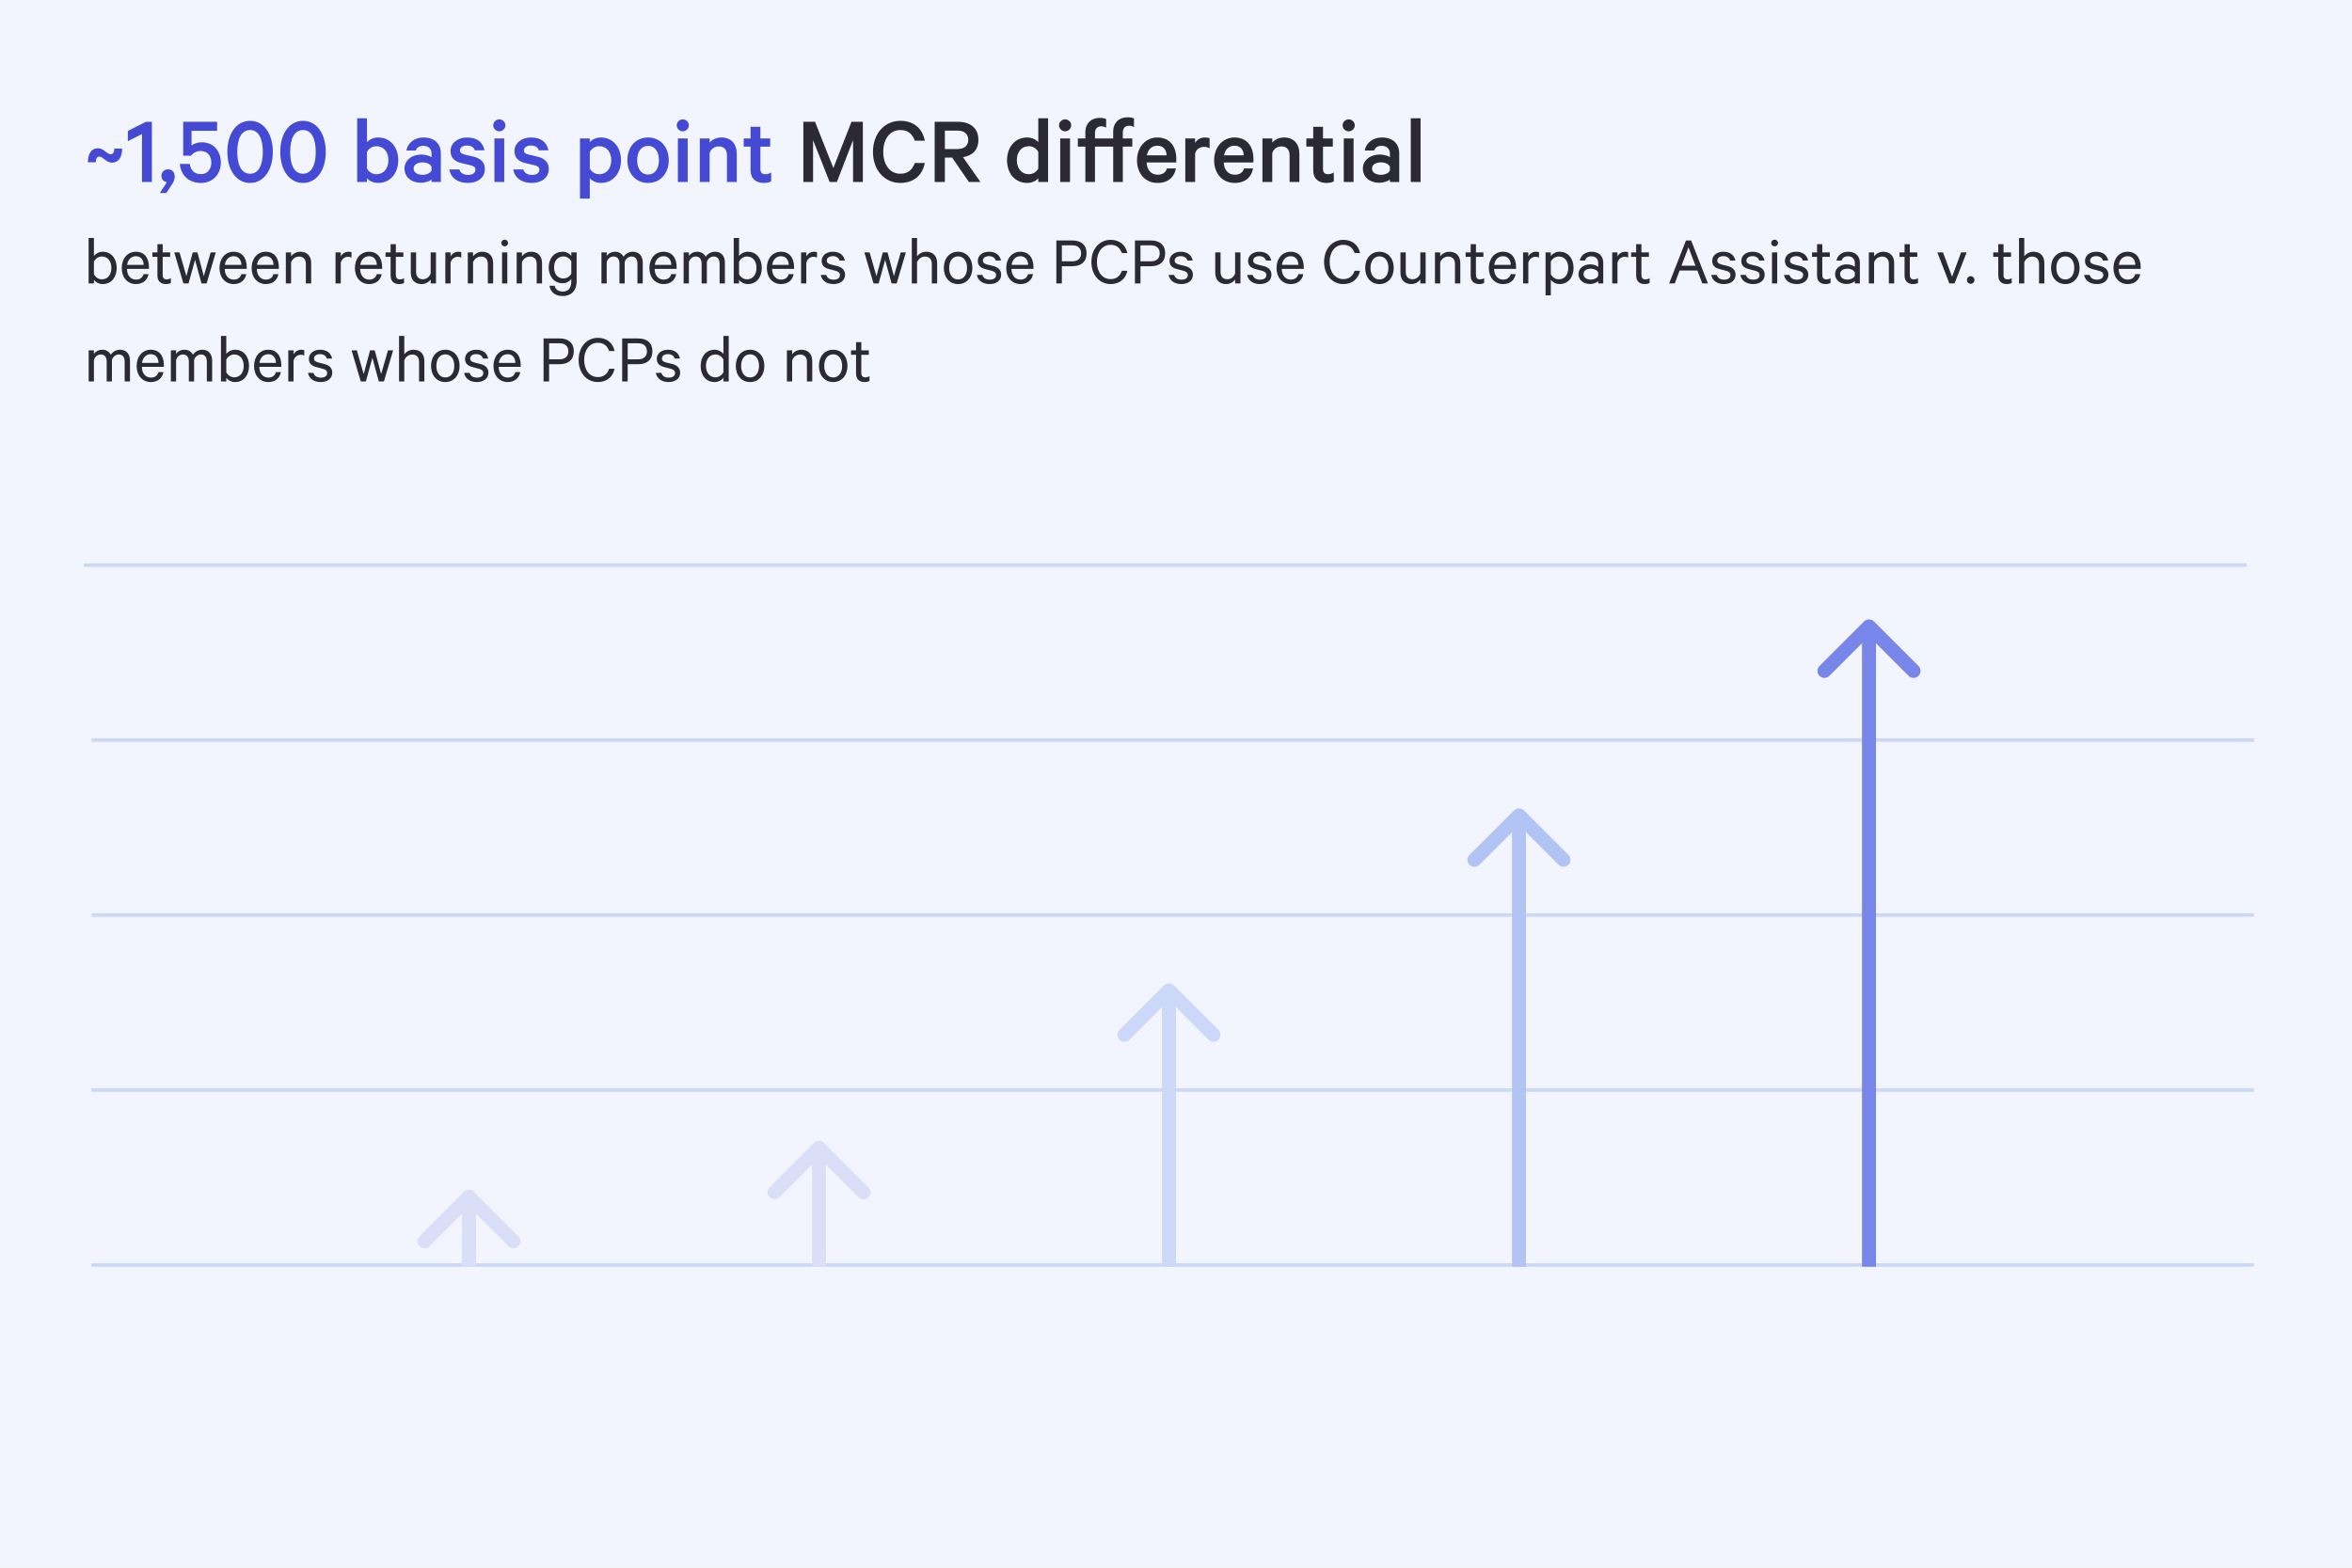<svg width="672" height="448" viewBox="0 0 672 448" fill="none" xmlns="http://www.w3.org/2000/svg">
<rect width="672" height="448" fill="#F2F5FD"/>
<path d="M32.652 42.452H34.892C34.892 45.028 33.8 46.484 32.008 46.484C30.3 46.484 29.432 44.748 28.396 44.748C27.724 44.748 27.36 45.28 27.36 46.372H25.12C25.12 43.852 26.184 42.368 28.004 42.368C29.684 42.368 30.552 44.076 31.616 44.076C32.26 44.076 32.652 43.544 32.652 42.452ZM43.396 34.808V52H40.568V38.308L36.536 40.352V37.412L41.688 34.808H43.396ZM45.667 55.164L47.683 52.056C46.787 51.916 46.115 51.272 46.115 50.264C46.115 49.172 46.955 48.388 48.019 48.388C49.083 48.388 49.923 49.116 49.923 50.488C49.923 51.216 49.559 52.056 49.111 52.728L47.487 55.164H45.667ZM57.355 43.152C56.095 43.152 55.143 43.768 54.555 44.496H52.343V34.808H62.031V37.384H54.723V41.556C55.255 41.136 56.347 40.66 57.663 40.66C60.883 40.66 63.095 43.012 63.095 46.456C63.095 49.872 60.743 52.28 57.411 52.28C53.995 52.28 51.671 50.152 51.391 46.848H54.219C54.443 48.584 55.479 49.76 57.411 49.76C59.231 49.76 60.379 48.388 60.379 46.456C60.379 44.524 59.231 43.152 57.355 43.152ZM71.454 52.28C67.562 52.28 64.959 48.64 64.959 43.404C64.959 38.168 67.562 34.528 71.454 34.528C75.347 34.528 77.951 38.168 77.951 43.404C77.951 48.64 75.347 52.28 71.454 52.28ZM71.454 37.16C68.906 37.16 67.787 39.792 67.787 43.404C67.787 47.016 68.906 49.648 71.454 49.648C73.975 49.648 75.094 47.016 75.094 43.404C75.094 39.792 73.975 37.16 71.454 37.16ZM86.576 52.28C82.684 52.28 80.08 48.64 80.08 43.404C80.08 38.168 82.684 34.528 86.576 34.528C90.468 34.528 93.072 38.168 93.072 43.404C93.072 48.64 90.468 52.28 86.576 52.28ZM86.576 37.16C84.028 37.16 82.908 39.792 82.908 43.404C82.908 47.016 84.028 49.648 86.576 49.648C89.096 49.648 90.216 47.016 90.216 43.404C90.216 39.792 89.096 37.16 86.576 37.16ZM104.852 50.936V52H102.052V33.8H104.852V40.632C105.412 39.932 106.644 39.288 108.016 39.288C111.656 39.288 113.784 42.228 113.784 45.784C113.784 49.368 111.656 52.28 108.016 52.28C106.644 52.28 105.412 51.636 104.852 50.936ZM104.852 43.432V48.136C105.328 49.116 106.392 49.788 107.54 49.788C109.696 49.788 110.984 48.08 110.984 45.784C110.984 43.488 109.696 41.78 107.54 41.78C106.392 41.78 105.328 42.452 104.852 43.432ZM125.957 52H123.297V51.3C122.877 51.72 121.617 52.224 120.217 52.224C117.669 52.224 115.569 50.712 115.569 48.164C115.569 45.812 117.669 44.16 120.413 44.16C121.533 44.16 122.793 44.552 123.297 44.916V43.908C123.297 42.648 122.513 41.668 120.917 41.668C119.797 41.668 119.097 42.144 118.789 43.012H116.101C116.465 40.884 118.425 39.288 120.973 39.288C124.109 39.288 125.957 41.024 125.957 43.852V52ZM123.297 48.696V47.66C122.989 46.876 121.869 46.4 120.749 46.4C119.489 46.4 118.173 46.932 118.173 48.164C118.173 49.424 119.489 49.956 120.749 49.956C121.869 49.956 122.989 49.48 123.297 48.696ZM128.391 48.416H131.247C131.555 49.452 132.479 49.984 133.711 49.984C134.999 49.984 135.839 49.48 135.839 48.5C135.839 47.828 135.419 47.464 134.383 47.212L131.807 46.596C130.043 46.176 128.727 45.224 128.727 43.18C128.727 40.94 130.715 39.288 133.431 39.288C136.343 39.288 137.995 40.688 138.415 42.956H135.671C135.419 42.144 134.691 41.584 133.403 41.584C132.423 41.584 131.415 42.032 131.415 43.012C131.415 43.572 131.807 43.936 132.703 44.16L135.335 44.776C137.463 45.28 138.527 46.484 138.527 48.304C138.527 50.768 136.483 52.28 133.683 52.28C130.771 52.28 128.755 50.824 128.391 48.416ZM144.063 39.568V52H141.263V39.568H144.063ZM144.399 35.816C144.399 36.768 143.587 37.524 142.663 37.524C141.739 37.524 140.927 36.768 140.927 35.816C140.927 34.864 141.739 34.108 142.663 34.108C143.587 34.108 144.399 34.864 144.399 35.816ZM146.657 48.416H149.513C149.821 49.452 150.745 49.984 151.977 49.984C153.265 49.984 154.105 49.48 154.105 48.5C154.105 47.828 153.685 47.464 152.649 47.212L150.073 46.596C148.309 46.176 146.993 45.224 146.993 43.18C146.993 40.94 148.981 39.288 151.697 39.288C154.609 39.288 156.261 40.688 156.681 42.956H153.937C153.685 42.144 152.957 41.584 151.669 41.584C150.689 41.584 149.681 42.032 149.681 43.012C149.681 43.572 150.073 43.936 150.969 44.16L153.601 44.776C155.729 45.28 156.793 46.484 156.793 48.304C156.793 50.768 154.749 52.28 151.949 52.28C149.037 52.28 147.021 50.824 146.657 48.416ZM168.509 50.936V56.76H165.709V39.568H168.509V40.632C169.069 39.932 170.301 39.288 171.673 39.288C175.313 39.288 177.441 42.312 177.441 45.784C177.441 49.256 175.313 52.28 171.673 52.28C170.301 52.28 169.069 51.636 168.509 50.936ZM168.509 43.432V48.136C168.985 49.116 170.049 49.788 171.197 49.788C173.353 49.788 174.641 48.08 174.641 45.784C174.641 43.488 173.353 41.78 171.197 41.78C170.049 41.78 168.985 42.452 168.509 43.432ZM191.067 45.784C191.067 49.592 188.659 52.28 185.159 52.28C181.659 52.28 179.251 49.592 179.251 45.784C179.251 41.976 181.659 39.288 185.159 39.288C188.659 39.288 191.067 41.976 191.067 45.784ZM188.267 45.784C188.267 43.432 187.175 41.696 185.159 41.696C183.143 41.696 182.051 43.432 182.051 45.784C182.051 48.136 183.143 49.872 185.159 49.872C187.175 49.872 188.267 48.136 188.267 45.784ZM196.481 39.568V52H193.681V39.568H196.481ZM196.817 35.816C196.817 36.768 196.005 37.524 195.081 37.524C194.157 37.524 193.345 36.768 193.345 35.816C193.345 34.864 194.157 34.108 195.081 34.108C196.005 34.108 196.817 34.864 196.817 35.816ZM199.943 52V39.568H202.743V40.744C203.415 39.96 204.647 39.288 206.103 39.288C208.931 39.288 210.499 41.164 210.499 43.908V52H207.699V44.384C207.699 42.844 206.943 41.836 205.347 41.836C204.143 41.836 203.051 42.592 202.743 43.824V52H199.943ZM214.45 48.64V41.892H212.49V39.568H214.45V36.236H217.25V39.568H220.05V41.892H217.25V48.332C217.25 49.34 217.81 49.788 218.734 49.788C219.294 49.788 219.938 49.564 220.33 49.284V51.832C219.854 52.112 219.098 52.28 218.23 52.28C216.018 52.28 214.45 51.104 214.45 48.64Z" fill="#444AD3"/>
<path d="M239.109 52H237.037L232.305 40.044V52H229.533V34.808H232.865L238.101 48.024L243.281 34.808H246.529V52H243.729V40.044L239.109 52ZM249.418 43.404C249.418 38.112 252.806 34.528 257.23 34.528C261.122 34.528 263.586 36.768 264.23 40.212H261.374C260.702 38.392 259.526 37.16 257.23 37.16C254.206 37.16 252.358 39.792 252.358 43.404C252.358 46.988 254.178 49.648 257.23 49.648C259.526 49.648 260.702 48.416 261.374 46.568H264.23C263.586 50.04 261.094 52.28 257.23 52.28C252.806 52.28 249.418 48.696 249.418 43.404ZM272.033 45.028H269.961V52H267.049V34.808H273.685C277.241 34.808 279.537 36.6 279.537 39.96C279.537 42.844 277.857 44.496 275.141 44.916L280.125 52H276.821L272.033 45.028ZM269.961 37.328V42.592H273.629C275.561 42.592 276.653 41.556 276.653 39.96C276.653 38.364 275.561 37.328 273.629 37.328H269.961ZM296.655 52V50.936C296.095 51.636 294.863 52.28 293.491 52.28C289.851 52.28 287.723 49.368 287.723 45.784C287.723 42.228 289.851 39.288 293.491 39.288C294.863 39.288 296.095 39.932 296.655 40.632V33.8H299.455V52H296.655ZM296.655 48.136V43.432C296.179 42.452 295.115 41.78 293.967 41.78C291.811 41.78 290.523 43.488 290.523 45.784C290.523 48.08 291.811 49.788 293.967 49.788C295.115 49.788 296.179 49.116 296.655 48.136ZM305.72 39.568V52H302.92V39.568H305.72ZM306.056 35.816C306.056 36.768 305.244 37.524 304.32 37.524C303.396 37.524 302.584 36.768 302.584 35.816C302.584 34.864 303.396 34.108 304.32 34.108C305.244 34.108 306.056 34.864 306.056 35.816ZM323.993 33.856V36.32C323.573 36.04 323.069 35.928 322.621 35.928C321.501 35.928 320.801 36.6 320.801 37.832V39.568H323.517V41.892H320.801V52H318.057V41.892H312.849V52H310.105V41.892H307.949V39.568H310.105V37.804C310.105 35.144 311.869 33.688 314.193 33.688C315.005 33.688 315.537 33.8 316.041 34.024V36.488C315.621 36.208 315.117 36.096 314.669 36.096C313.549 36.096 312.849 36.768 312.849 38V39.568H318.057V37.636C318.057 34.976 319.821 33.52 322.145 33.52C322.957 33.52 323.489 33.632 323.993 33.856ZM333.396 48.136H335.972C335.552 50.6 333.732 52.28 330.736 52.28C327.264 52.28 324.856 49.648 324.856 45.812C324.856 42.088 327.292 39.288 330.68 39.288C334.18 39.288 336.084 41.78 336.084 45.42V46.428H327.6C327.684 48.612 328.944 49.928 330.736 49.928C332.08 49.928 333.088 49.34 333.396 48.136ZM330.708 41.64C329.168 41.64 328.02 42.592 327.684 44.384H333.312C333.284 42.872 332.416 41.64 330.708 41.64ZM345.602 39.512V42.396C345.21 42.116 344.538 41.976 343.95 41.976C342.802 41.976 341.738 42.62 341.458 43.964V52H338.658V39.568H341.458V40.856C341.934 39.932 343.026 39.288 344.23 39.288C344.846 39.288 345.406 39.4 345.602 39.512ZM355.435 48.136H358.011C357.591 50.6 355.771 52.28 352.775 52.28C349.303 52.28 346.895 49.648 346.895 45.812C346.895 42.088 349.331 39.288 352.719 39.288C356.219 39.288 358.123 41.78 358.123 45.42V46.428H349.639C349.723 48.612 350.983 49.928 352.775 49.928C354.119 49.928 355.127 49.34 355.435 48.136ZM352.747 41.64C351.207 41.64 350.059 42.592 349.723 44.384H355.351C355.323 42.872 354.455 41.64 352.747 41.64ZM360.697 52V39.568H363.497V40.744C364.169 39.96 365.401 39.288 366.857 39.288C369.685 39.288 371.253 41.164 371.253 43.908V52H368.453V44.384C368.453 42.844 367.697 41.836 366.101 41.836C364.897 41.836 363.805 42.592 363.497 43.824V52H360.697ZM375.204 48.64V41.892H373.244V39.568H375.204V36.236H378.004V39.568H380.804V41.892H378.004V48.332C378.004 49.34 378.564 49.788 379.488 49.788C380.048 49.788 380.692 49.564 381.084 49.284V51.832C380.608 52.112 379.852 52.28 378.984 52.28C376.772 52.28 375.204 51.104 375.204 48.64ZM386.739 39.568V52H383.939V39.568H386.739ZM387.075 35.816C387.075 36.768 386.263 37.524 385.339 37.524C384.415 37.524 383.603 36.768 383.603 35.816C383.603 34.864 384.415 34.108 385.339 34.108C386.263 34.108 387.075 34.864 387.075 35.816ZM399.777 52H397.117V51.3C396.697 51.72 395.437 52.224 394.037 52.224C391.489 52.224 389.389 50.712 389.389 48.164C389.389 45.812 391.489 44.16 394.233 44.16C395.353 44.16 396.613 44.552 397.117 44.916V43.908C397.117 42.648 396.333 41.668 394.737 41.668C393.617 41.668 392.917 42.144 392.609 43.012H389.921C390.285 40.884 392.245 39.288 394.793 39.288C397.929 39.288 399.777 41.024 399.777 43.852V52ZM397.117 48.696V47.66C396.809 46.876 395.689 46.4 394.569 46.4C393.309 46.4 391.993 46.932 391.993 48.164C391.993 49.424 393.309 49.956 394.569 49.956C395.689 49.956 396.809 49.48 397.117 48.696ZM405.88 33.8V52H403.08V33.8H405.88Z" fill="#2B2933"/>
<path d="M26.84 79.96V81H25.32V68H26.84V73.16C27.28 72.52 28.24 71.94 29.34 71.94C31.94 71.94 33.34 74.06 33.34 76.56C33.34 79.08 31.94 81.18 29.34 81.18C28.24 81.18 27.28 80.6 26.84 79.96ZM26.84 74.76V78.36C27.3 79.28 28.18 79.82 29.12 79.82C30.82 79.82 31.82 78.44 31.82 76.56C31.82 74.68 30.82 73.3 29.12 73.3C28.18 73.3 27.3 73.84 26.84 74.76ZM41.018 78.34H42.438C42.118 80.02 40.858 81.18 38.858 81.18C36.438 81.18 34.778 79.32 34.778 76.58C34.778 73.92 36.398 71.94 38.818 71.94C41.258 71.94 42.558 73.72 42.558 76.3V76.84H36.278C36.298 78.74 37.358 79.9 38.858 79.9C39.958 79.9 40.778 79.34 41.018 78.34ZM38.838 73.22C37.498 73.22 36.538 74.14 36.318 75.7H41.038C41.018 74.38 40.318 73.22 38.838 73.22ZM44.979 78.76V73.4H43.539V72.12H44.979V69.78H46.479V72.12H48.619V73.4H46.479V78.6C46.479 79.46 46.899 79.84 47.659 79.84C48.079 79.84 48.519 79.68 48.819 79.48V80.88C48.479 81.06 47.959 81.18 47.419 81.18C45.979 81.18 44.979 80.4 44.979 78.76ZM56.41 72.12L58.23 78.9L60.19 72.12H61.65L59.03 81H57.57L55.73 74.26L53.87 81H52.41L49.79 72.12H51.29L53.25 78.9L55.07 72.12H56.41ZM68.948 78.34H70.368C70.048 80.02 68.788 81.18 66.788 81.18C64.368 81.18 62.708 79.32 62.708 76.58C62.708 73.92 64.328 71.94 66.748 71.94C69.188 71.94 70.488 73.72 70.488 76.3V76.84H64.208C64.228 78.74 65.288 79.9 66.788 79.9C67.888 79.9 68.708 79.34 68.948 78.34ZM66.768 73.22C65.428 73.22 64.468 74.14 64.248 75.7H68.968C68.948 74.38 68.248 73.22 66.768 73.22ZM78.127 78.34H79.547C79.228 80.02 77.968 81.18 75.968 81.18C73.547 81.18 71.888 79.32 71.888 76.58C71.888 73.92 73.507 71.94 75.927 71.94C78.368 71.94 79.668 73.72 79.668 76.3V76.84H73.388C73.407 78.74 74.468 79.9 75.968 79.9C77.067 79.9 77.888 79.34 78.127 78.34ZM75.948 73.22C74.608 73.22 73.647 74.14 73.427 75.7H78.147C78.127 74.38 77.427 73.22 75.948 73.22ZM81.668 81V72.12H83.168V73.24C83.688 72.54 84.648 71.94 85.788 71.94C87.808 71.94 88.908 73.24 88.908 75.18V81H87.388V75.42C87.388 74.18 86.768 73.32 85.428 73.32C84.388 73.32 83.488 74.02 83.168 74.98V81H81.668ZM100.427 72.08V73.62C100.187 73.46 99.807 73.38 99.427 73.38C98.487 73.38 97.667 74 97.367 75.04V81H95.867V72.12H97.367V73.28C97.747 72.52 98.587 71.94 99.567 71.94C99.947 71.94 100.267 72 100.427 72.08ZM107.639 78.34H109.059C108.739 80.02 107.479 81.18 105.479 81.18C103.059 81.18 101.399 79.32 101.399 76.58C101.399 73.92 103.019 71.94 105.439 71.94C107.879 71.94 109.179 73.72 109.179 76.3V76.84H102.899C102.919 78.74 103.979 79.9 105.479 79.9C106.579 79.9 107.399 79.34 107.639 78.34ZM105.459 73.22C104.119 73.22 103.159 74.14 102.939 75.7H107.659C107.639 74.38 106.939 73.22 105.459 73.22ZM111.6 78.76V73.4H110.16V72.12H111.6V69.78H113.1V72.12H115.24V73.4H113.1V78.6C113.1 79.46 113.52 79.84 114.28 79.84C114.7 79.84 115.14 79.68 115.44 79.48V80.88C115.1 81.06 114.58 81.18 114.04 81.18C112.6 81.18 111.6 80.4 111.6 78.76ZM124.568 72.12V81H123.048V79.88C122.548 80.58 121.608 81.18 120.468 81.18C118.448 81.18 117.368 79.88 117.368 77.94V72.12H118.888V77.7C118.888 78.94 119.488 79.8 120.828 79.8C121.868 79.8 122.728 79.1 123.048 78.14V72.12H124.568ZM131.795 72.08V73.62C131.555 73.46 131.175 73.38 130.795 73.38C129.855 73.38 129.035 74 128.735 75.04V81H127.235V72.12H128.735V73.28C129.115 72.52 129.955 71.94 130.935 71.94C131.315 71.94 131.635 72 131.795 72.08ZM133.66 81V72.12H135.16V73.24C135.68 72.54 136.64 71.94 137.78 71.94C139.8 71.94 140.9 73.24 140.9 75.18V81H139.38V75.42C139.38 74.18 138.76 73.32 137.42 73.32C136.38 73.32 135.48 74.02 135.16 74.98V81H133.66ZM144.945 72.12V81H143.445V72.12H144.945ZM145.165 69.44C145.165 69.96 144.725 70.4 144.185 70.4C143.665 70.4 143.225 69.96 143.225 69.44C143.225 68.9 143.665 68.48 144.185 68.48C144.725 68.48 145.165 68.9 145.165 69.44ZM147.625 81V72.12H149.125V73.24C149.645 72.54 150.605 71.94 151.745 71.94C153.765 71.94 154.865 73.24 154.865 75.18V81H153.345V75.42C153.345 74.18 152.725 73.32 151.385 73.32C150.345 73.32 149.445 74.02 149.125 74.98V81H147.625ZM163.23 80.4V79.74C162.79 80.36 161.85 80.94 160.75 80.94C158.15 80.94 156.77 78.78 156.77 76.44C156.77 74.08 158.15 71.94 160.75 71.94C161.85 71.94 162.79 72.5 163.23 73.12V72.12H164.75V80.3C164.75 83.22 163.07 84.6 160.79 84.6C158.63 84.6 157.27 83.48 156.99 81.66H158.47C158.73 82.78 159.57 83.32 160.79 83.32C162.39 83.32 163.23 82.32 163.23 80.4ZM163.23 78.2V74.66C162.77 73.82 161.93 73.28 160.97 73.28C159.29 73.28 158.31 74.6 158.31 76.44C158.31 78.26 159.29 79.58 160.97 79.58C161.93 79.58 162.77 79.04 163.23 78.2ZM178.144 73.36C178.704 72.56 179.604 71.94 180.844 71.94C182.644 71.94 183.644 73.2 183.644 75.12V81H182.124V75.36C182.124 74.12 181.584 73.3 180.444 73.3C179.544 73.3 178.764 73.92 178.484 74.88V81H176.984V75.36C176.984 74.12 176.444 73.3 175.304 73.3C174.404 73.3 173.624 73.92 173.344 74.88V81H171.844V72.12H173.344V73.16C173.784 72.46 174.644 71.94 175.744 71.94C176.864 71.94 177.724 72.52 178.144 73.36ZM191.78 78.34H193.2C192.88 80.02 191.62 81.18 189.62 81.18C187.2 81.18 185.54 79.32 185.54 76.58C185.54 73.92 187.16 71.94 189.58 71.94C192.02 71.94 193.32 73.72 193.32 76.3V76.84H187.04C187.06 78.74 188.12 79.9 189.62 79.9C190.72 79.9 191.54 79.34 191.78 78.34ZM189.6 73.22C188.26 73.22 187.3 74.14 187.08 75.7H191.8C191.78 74.38 191.08 73.22 189.6 73.22ZM201.62 73.36C202.18 72.56 203.08 71.94 204.32 71.94C206.12 71.94 207.12 73.2 207.12 75.12V81H205.6V75.36C205.6 74.12 205.06 73.3 203.92 73.3C203.02 73.3 202.24 73.92 201.96 74.88V81H200.46V75.36C200.46 74.12 199.92 73.3 198.78 73.3C197.88 73.3 197.1 73.92 196.82 74.88V81H195.32V72.12H196.82V73.16C197.26 72.46 198.12 71.94 199.22 71.94C200.34 71.94 201.2 72.52 201.62 73.36ZM211.156 79.96V81H209.636V68H211.156V73.16C211.596 72.52 212.556 71.94 213.656 71.94C216.256 71.94 217.656 74.06 217.656 76.56C217.656 79.08 216.256 81.18 213.656 81.18C212.556 81.18 211.596 80.6 211.156 79.96ZM211.156 74.76V78.36C211.616 79.28 212.496 79.82 213.436 79.82C215.136 79.82 216.136 78.44 216.136 76.56C216.136 74.68 215.136 73.3 213.436 73.3C212.496 73.3 211.616 73.84 211.156 74.76ZM225.335 78.34H226.755C226.435 80.02 225.175 81.18 223.175 81.18C220.755 81.18 219.095 79.32 219.095 76.58C219.095 73.92 220.715 71.94 223.135 71.94C225.575 71.94 226.875 73.72 226.875 76.3V76.84H220.595C220.615 78.74 221.675 79.9 223.175 79.9C224.275 79.9 225.095 79.34 225.335 78.34ZM223.155 73.22C221.815 73.22 220.855 74.14 220.635 75.7H225.355C225.335 74.38 224.635 73.22 223.155 73.22ZM233.435 72.08V73.62C233.195 73.46 232.815 73.38 232.435 73.38C231.495 73.38 230.675 74 230.375 75.04V81H228.875V72.12H230.375V73.28C230.755 72.52 231.595 71.94 232.575 71.94C232.955 71.94 233.275 72 233.435 72.08ZM234.502 78.56H236.062C236.342 79.48 237.122 79.92 238.162 79.92C239.222 79.92 239.982 79.5 239.982 78.6C239.982 77.98 239.582 77.6 238.662 77.36L236.902 76.9C235.642 76.58 234.762 75.94 234.762 74.56C234.762 72.98 236.142 71.94 237.942 71.94C239.902 71.94 241.062 72.9 241.382 74.46H239.882C239.622 73.66 239.002 73.2 237.922 73.2C237.042 73.2 236.222 73.62 236.222 74.48C236.222 75.08 236.622 75.36 237.462 75.6L239.182 76.02C240.702 76.42 241.442 77.26 241.442 78.5C241.442 80.18 240.042 81.18 238.142 81.18C236.202 81.18 234.782 80.2 234.502 78.56ZM253.578 72.12L255.398 78.9L257.358 72.12H258.818L256.198 81H254.738L252.898 74.26L251.038 81H249.578L246.958 72.12H248.458L250.418 78.9L252.238 72.12H253.578ZM260.516 81V68H262.016V73.24C262.536 72.54 263.496 71.94 264.636 71.94C266.656 71.94 267.756 73.24 267.756 75.18V81H266.236V75.42C266.236 74.18 265.616 73.32 264.276 73.32C263.236 73.32 262.336 74.02 262.016 74.98V81H260.516ZM277.821 76.56C277.821 79.28 276.161 81.18 273.741 81.18C271.301 81.18 269.661 79.28 269.661 76.56C269.661 73.84 271.301 71.94 273.741 71.94C276.161 71.94 277.821 73.84 277.821 76.56ZM276.301 76.56C276.301 74.62 275.341 73.26 273.741 73.26C272.141 73.26 271.181 74.62 271.181 76.56C271.181 78.5 272.141 79.86 273.741 79.86C275.341 79.86 276.301 78.5 276.301 76.56ZM279.112 78.56H280.672C280.952 79.48 281.732 79.92 282.772 79.92C283.832 79.92 284.592 79.5 284.592 78.6C284.592 77.98 284.192 77.6 283.272 77.36L281.512 76.9C280.252 76.58 279.372 75.94 279.372 74.56C279.372 72.98 280.752 71.94 282.552 71.94C284.512 71.94 285.672 72.9 285.992 74.46H284.492C284.232 73.66 283.612 73.2 282.532 73.2C281.652 73.2 280.832 73.62 280.832 74.48C280.832 75.08 281.232 75.36 282.072 75.6L283.792 76.02C285.312 76.42 286.052 77.26 286.052 78.5C286.052 80.18 284.652 81.18 282.752 81.18C280.812 81.18 279.392 80.2 279.112 78.56ZM293.733 78.34H295.153C294.833 80.02 293.573 81.18 291.573 81.18C289.153 81.18 287.493 79.32 287.493 76.58C287.493 73.92 289.113 71.94 291.533 71.94C293.973 71.94 295.273 73.72 295.273 76.3V76.84H288.993C289.013 78.74 290.073 79.9 291.573 79.9C292.673 79.9 293.493 79.34 293.733 78.34ZM291.553 73.22C290.213 73.22 289.253 74.14 289.033 75.7H293.753C293.733 74.38 293.033 73.22 291.553 73.22ZM306.408 76.08H303.388V81H301.808V68.72H306.408C308.888 68.72 310.448 69.98 310.448 72.4C310.448 74.8 308.888 76.08 306.408 76.08ZM308.888 72.4C308.888 71 308.028 70.1 306.368 70.1H303.388V74.68H306.368C308.028 74.68 308.888 73.78 308.888 72.4ZM311.83 74.86C311.83 71.04 314.23 68.54 317.33 68.54C319.91 68.54 321.61 70.04 322.11 72.32H320.55C320.05 70.9 319.03 69.96 317.33 69.96C314.99 69.96 313.41 71.94 313.41 74.86C313.41 77.76 314.97 79.76 317.33 79.76C319.03 79.76 320.05 78.82 320.55 77.38H322.11C321.61 79.68 319.89 81.18 317.33 81.18C314.23 81.18 311.83 78.68 311.83 74.86ZM328.869 76.08H325.849V81H324.269V68.72H328.869C331.349 68.72 332.909 69.98 332.909 72.4C332.909 74.8 331.349 76.08 328.869 76.08ZM331.349 72.4C331.349 71 330.489 70.1 328.829 70.1H325.849V74.68H328.829C330.489 74.68 331.349 73.78 331.349 72.4ZM333.897 78.56H335.457C335.737 79.48 336.517 79.92 337.557 79.92C338.617 79.92 339.377 79.5 339.377 78.6C339.377 77.98 338.977 77.6 338.057 77.36L336.297 76.9C335.037 76.58 334.157 75.94 334.157 74.56C334.157 72.98 335.537 71.94 337.337 71.94C339.297 71.94 340.457 72.9 340.777 74.46H339.277C339.017 73.66 338.397 73.2 337.317 73.2C336.437 73.2 335.617 73.62 335.617 74.48C335.617 75.08 336.017 75.36 336.857 75.6L338.577 76.02C340.097 76.42 340.837 77.26 340.837 78.5C340.837 80.18 339.437 81.18 337.537 81.18C335.597 81.18 334.177 80.2 333.897 78.56ZM354.412 72.12V81H352.892V79.88C352.392 80.58 351.452 81.18 350.312 81.18C348.292 81.18 347.212 79.88 347.212 77.94V72.12H348.732V77.7C348.732 78.94 349.332 79.8 350.672 79.8C351.712 79.8 352.572 79.1 352.892 78.14V72.12H354.412ZM356.338 78.56H357.898C358.178 79.48 358.958 79.92 359.998 79.92C361.058 79.92 361.818 79.5 361.818 78.6C361.818 77.98 361.418 77.6 360.498 77.36L358.738 76.9C357.478 76.58 356.598 75.94 356.598 74.56C356.598 72.98 357.978 71.94 359.778 71.94C361.738 71.94 362.898 72.9 363.218 74.46H361.718C361.458 73.66 360.838 73.2 359.758 73.2C358.878 73.2 358.058 73.62 358.058 74.48C358.058 75.08 358.458 75.36 359.298 75.6L361.018 76.02C362.538 76.42 363.278 77.26 363.278 78.5C363.278 80.18 361.878 81.18 359.978 81.18C358.038 81.18 356.618 80.2 356.338 78.56ZM370.96 78.34H372.38C372.06 80.02 370.8 81.18 368.8 81.18C366.38 81.18 364.72 79.32 364.72 76.58C364.72 73.92 366.34 71.94 368.76 71.94C371.2 71.94 372.5 73.72 372.5 76.3V76.84H366.22C366.24 78.74 367.3 79.9 368.8 79.9C369.9 79.9 370.72 79.34 370.96 78.34ZM368.78 73.22C367.44 73.22 366.48 74.14 366.26 75.7H370.98C370.96 74.38 370.26 73.22 368.78 73.22ZM378.314 74.86C378.314 71.04 380.714 68.54 383.814 68.54C386.394 68.54 388.094 70.04 388.594 72.32H387.034C386.534 70.9 385.514 69.96 383.814 69.96C381.474 69.96 379.894 71.94 379.894 74.86C379.894 77.76 381.454 79.76 383.814 79.76C385.514 79.76 386.534 78.82 387.034 77.38H388.594C388.094 79.68 386.374 81.18 383.814 81.18C380.714 81.18 378.314 78.68 378.314 74.86ZM398.212 76.56C398.212 79.28 396.552 81.18 394.132 81.18C391.692 81.18 390.052 79.28 390.052 76.56C390.052 73.84 391.692 71.94 394.132 71.94C396.552 71.94 398.212 73.84 398.212 76.56ZM396.692 76.56C396.692 74.62 395.732 73.26 394.132 73.26C392.532 73.26 391.572 74.62 391.572 76.56C391.572 78.5 392.532 79.86 394.132 79.86C395.732 79.86 396.692 78.5 396.692 76.56ZM407.322 72.12V81H405.802V79.88C405.302 80.58 404.362 81.18 403.222 81.18C401.202 81.18 400.122 79.88 400.122 77.94V72.12H401.642V77.7C401.642 78.94 402.242 79.8 403.582 79.8C404.622 79.8 405.482 79.1 405.802 78.14V72.12H407.322ZM409.988 81V72.12H411.488V73.24C412.008 72.54 412.968 71.94 414.108 71.94C416.128 71.94 417.228 73.24 417.228 75.18V81H415.708V75.42C415.708 74.18 415.088 73.32 413.748 73.32C412.708 73.32 411.808 74.02 411.488 74.98V81H409.988ZM420.194 78.76V73.4H418.754V72.12H420.194V69.78H421.694V72.12H423.834V73.4H421.694V78.6C421.694 79.46 422.114 79.84 422.874 79.84C423.294 79.84 423.734 79.68 424.034 79.48V80.88C423.694 81.06 423.174 81.18 422.634 81.18C421.194 81.18 420.194 80.4 420.194 78.76ZM431.624 78.34H433.044C432.724 80.02 431.464 81.18 429.464 81.18C427.044 81.18 425.384 79.32 425.384 76.58C425.384 73.92 427.004 71.94 429.424 71.94C431.864 71.94 433.164 73.72 433.164 76.3V76.84H426.884C426.904 78.74 427.964 79.9 429.464 79.9C430.564 79.9 431.384 79.34 431.624 78.34ZM429.444 73.22C428.104 73.22 427.144 74.14 426.924 75.7H431.644C431.624 74.38 430.924 73.22 429.444 73.22ZM439.724 72.08V73.62C439.484 73.46 439.104 73.38 438.724 73.38C437.784 73.38 436.964 74 436.664 75.04V81H435.164V72.12H436.664V73.28C437.044 72.52 437.884 71.94 438.864 71.94C439.244 71.94 439.564 72 439.724 72.08ZM443.09 79.96V84.4H441.59V72.12H443.09V73.16C443.55 72.52 444.49 71.94 445.59 71.94C448.21 71.94 449.59 74.1 449.59 76.56C449.59 79.02 448.21 81.18 445.59 81.18C444.49 81.18 443.55 80.6 443.09 79.96ZM443.09 74.76V78.36C443.55 79.28 444.43 79.82 445.37 79.82C447.07 79.82 448.07 78.44 448.07 76.56C448.07 74.68 447.07 73.3 445.37 73.3C444.43 73.3 443.55 73.84 443.09 74.76ZM458.069 81H456.629V80.34C456.289 80.7 455.349 81.16 454.289 81.16C452.489 81.16 450.989 80.08 450.989 78.32C450.989 76.66 452.489 75.54 454.389 75.54C455.309 75.54 456.249 75.92 456.629 76.26V75.14C456.629 74.04 455.949 73.24 454.669 73.24C453.729 73.24 453.129 73.64 452.849 74.46H451.369C451.669 72.96 452.989 71.94 454.689 71.94C456.809 71.94 458.069 73.14 458.069 75.08V81ZM456.629 78.8V77.88C456.369 77.22 455.469 76.78 454.549 76.78C453.469 76.78 452.429 77.26 452.429 78.32C452.429 79.4 453.469 79.9 454.549 79.9C455.469 79.9 456.369 79.46 456.629 78.8ZM465.193 72.08V73.62C464.953 73.46 464.573 73.38 464.193 73.38C463.253 73.38 462.433 74 462.133 75.04V81H460.633V72.12H462.133V73.28C462.513 72.52 463.353 71.94 464.333 71.94C464.713 71.94 465.033 72 465.193 72.08ZM467.479 78.76V73.4H466.039V72.12H467.479V69.78H468.979V72.12H471.119V73.4H468.979V78.6C468.979 79.46 469.399 79.84 470.159 79.84C470.579 79.84 471.019 79.68 471.319 79.48V80.88C470.979 81.06 470.459 81.18 469.919 81.18C468.479 81.18 467.479 80.4 467.479 78.76ZM481.7 68.72H483.18L487.98 81H486.38L484.96 77.3H479.9L478.5 81H476.9L481.7 68.72ZM482.42 70.68L480.42 75.92H484.42L482.42 70.68ZM488.936 78.56H490.496C490.776 79.48 491.556 79.92 492.596 79.92C493.656 79.92 494.416 79.5 494.416 78.6C494.416 77.98 494.016 77.6 493.096 77.36L491.336 76.9C490.076 76.58 489.196 75.94 489.196 74.56C489.196 72.98 490.576 71.94 492.376 71.94C494.336 71.94 495.496 72.9 495.816 74.46H494.316C494.056 73.66 493.436 73.2 492.356 73.2C491.476 73.2 490.656 73.62 490.656 74.48C490.656 75.08 491.056 75.36 491.896 75.6L493.616 76.02C495.136 76.42 495.876 77.26 495.876 78.5C495.876 80.18 494.476 81.18 492.576 81.18C490.636 81.18 489.216 80.2 488.936 78.56ZM497.256 78.56H498.816C499.096 79.48 499.876 79.92 500.916 79.92C501.976 79.92 502.736 79.5 502.736 78.6C502.736 77.98 502.336 77.6 501.416 77.36L499.656 76.9C498.396 76.58 497.516 75.94 497.516 74.56C497.516 72.98 498.896 71.94 500.696 71.94C502.656 71.94 503.816 72.9 504.136 74.46H502.636C502.376 73.66 501.756 73.2 500.676 73.2C499.796 73.2 498.976 73.62 498.976 74.48C498.976 75.08 499.376 75.36 500.216 75.6L501.936 76.02C503.456 76.42 504.196 77.26 504.196 78.5C504.196 80.18 502.796 81.18 500.896 81.18C498.956 81.18 497.536 80.2 497.256 78.56ZM507.778 72.12V81H506.278V72.12H507.778ZM507.998 69.44C507.998 69.96 507.558 70.4 507.018 70.4C506.498 70.4 506.058 69.96 506.058 69.44C506.058 68.9 506.498 68.48 507.018 68.48C507.558 68.48 507.998 68.9 507.998 69.44ZM509.717 78.56H511.277C511.557 79.48 512.337 79.92 513.377 79.92C514.437 79.92 515.197 79.5 515.197 78.6C515.197 77.98 514.797 77.6 513.877 77.36L512.117 76.9C510.857 76.58 509.977 75.94 509.977 74.56C509.977 72.98 511.357 71.94 513.157 71.94C515.117 71.94 516.277 72.9 516.597 74.46H515.097C514.837 73.66 514.217 73.2 513.137 73.2C512.257 73.2 511.437 73.62 511.437 74.48C511.437 75.08 511.837 75.36 512.677 75.6L514.397 76.02C515.917 76.42 516.657 77.26 516.657 78.5C516.657 80.18 515.257 81.18 513.357 81.18C511.417 81.18 509.997 80.2 509.717 78.56ZM519.158 78.76V73.4H517.718V72.12H519.158V69.78H520.658V72.12H522.798V73.4H520.658V78.6C520.658 79.46 521.078 79.84 521.838 79.84C522.258 79.84 522.698 79.68 522.998 79.48V80.88C522.658 81.06 522.138 81.18 521.598 81.18C520.158 81.18 519.158 80.4 519.158 78.76ZM531.389 81H529.949V80.34C529.609 80.7 528.669 81.16 527.609 81.16C525.809 81.16 524.309 80.08 524.309 78.32C524.309 76.66 525.809 75.54 527.709 75.54C528.629 75.54 529.569 75.92 529.949 76.26V75.14C529.949 74.04 529.269 73.24 527.989 73.24C527.049 73.24 526.449 73.64 526.169 74.46H524.689C524.989 72.96 526.309 71.94 528.009 71.94C530.129 71.94 531.389 73.14 531.389 75.08V81ZM529.949 78.8V77.88C529.689 77.22 528.789 76.78 527.869 76.78C526.789 76.78 525.749 77.26 525.749 78.32C525.749 79.4 526.789 79.9 527.869 79.9C528.789 79.9 529.689 79.46 529.949 78.8ZM533.953 81V72.12H535.453V73.24C535.973 72.54 536.933 71.94 538.073 71.94C540.093 71.94 541.193 73.24 541.193 75.18V81H539.673V75.42C539.673 74.18 539.053 73.32 537.713 73.32C536.673 73.32 535.773 74.02 535.453 74.98V81H533.953ZM544.158 78.76V73.4H542.718V72.12H544.158V69.78H545.658V72.12H547.798V73.4H545.658V78.6C545.658 79.46 546.078 79.84 546.838 79.84C547.258 79.84 547.698 79.68 547.998 79.48V80.88C547.658 81.06 547.138 81.18 546.598 81.18C545.158 81.18 544.158 80.4 544.158 78.76ZM558.44 81H556.96L553.52 72.12H555.14L557.74 79.1L560.32 72.12H561.9L558.44 81ZM561.984 80.02C561.984 79.4 562.464 78.92 563.064 78.92C563.644 78.92 564.124 79.4 564.124 80.02C564.124 80.64 563.644 81.1 563.064 81.1C562.464 81.1 561.984 80.64 561.984 80.02ZM570.936 78.76V73.4H569.496V72.12H570.936V69.78H572.436V72.12H574.576V73.4H572.436V78.6C572.436 79.46 572.856 79.84 573.616 79.84C574.036 79.84 574.476 79.68 574.776 79.48V80.88C574.436 81.06 573.916 81.18 573.376 81.18C571.936 81.18 570.936 80.4 570.936 78.76ZM576.863 81V68H578.363V73.24C578.883 72.54 579.843 71.94 580.983 71.94C583.003 71.94 584.103 73.24 584.103 75.18V81H582.583V75.42C582.583 74.18 581.963 73.32 580.623 73.32C579.583 73.32 578.683 74.02 578.363 74.98V81H576.863ZM594.169 76.56C594.169 79.28 592.509 81.18 590.089 81.18C587.649 81.18 586.009 79.28 586.009 76.56C586.009 73.84 587.649 71.94 590.089 71.94C592.509 71.94 594.169 73.84 594.169 76.56ZM592.649 76.56C592.649 74.62 591.689 73.26 590.089 73.26C588.489 73.26 587.529 74.62 587.529 76.56C587.529 78.5 588.489 79.86 590.089 79.86C591.689 79.86 592.649 78.5 592.649 76.56ZM595.459 78.56H597.019C597.299 79.48 598.079 79.92 599.119 79.92C600.179 79.92 600.939 79.5 600.939 78.6C600.939 77.98 600.539 77.6 599.619 77.36L597.859 76.9C596.599 76.58 595.719 75.94 595.719 74.56C595.719 72.98 597.099 71.94 598.899 71.94C600.859 71.94 602.019 72.9 602.339 74.46H600.839C600.579 73.66 599.959 73.2 598.879 73.2C597.999 73.2 597.179 73.62 597.179 74.48C597.179 75.08 597.579 75.36 598.419 75.6L600.139 76.02C601.659 76.42 602.399 77.26 602.399 78.5C602.399 80.18 600.999 81.18 599.099 81.18C597.159 81.18 595.739 80.2 595.459 78.56ZM610.081 78.34H611.501C611.181 80.02 609.921 81.18 607.921 81.18C605.501 81.18 603.841 79.32 603.841 76.58C603.841 73.92 605.461 71.94 607.881 71.94C610.321 71.94 611.621 73.72 611.621 76.3V76.84H605.341C605.361 78.74 606.421 79.9 607.921 79.9C609.021 79.9 609.841 79.34 610.081 78.34ZM607.901 73.22C606.561 73.22 605.601 74.14 605.381 75.7H610.101C610.081 74.38 609.381 73.22 607.901 73.22ZM31.64 101.36C32.2 100.56 33.1 99.94 34.34 99.94C36.14 99.94 37.14 101.2 37.14 103.12V109H35.62V103.36C35.62 102.12 35.08 101.3 33.94 101.3C33.04 101.3 32.26 101.92 31.98 102.88V109H30.48V103.36C30.48 102.12 29.94 101.3 28.8 101.3C27.9 101.3 27.12 101.92 26.84 102.88V109H25.34V100.12H26.84V101.16C27.28 100.46 28.14 99.94 29.24 99.94C30.36 99.94 31.22 100.52 31.64 101.36ZM45.276 106.34H46.696C46.376 108.02 45.116 109.18 43.116 109.18C40.696 109.18 39.036 107.32 39.036 104.58C39.036 101.92 40.656 99.94 43.076 99.94C45.516 99.94 46.816 101.72 46.816 104.3V104.84H40.536C40.556 106.74 41.616 107.9 43.116 107.9C44.216 107.9 45.036 107.34 45.276 106.34ZM43.096 101.22C41.756 101.22 40.796 102.14 40.576 103.7H45.296C45.276 102.38 44.576 101.22 43.096 101.22ZM55.117 101.36C55.677 100.56 56.577 99.94 57.817 99.94C59.617 99.94 60.617 101.2 60.617 103.12V109H59.097V103.36C59.097 102.12 58.557 101.3 57.417 101.3C56.517 101.3 55.737 101.92 55.457 102.88V109H53.957V103.36C53.957 102.12 53.417 101.3 52.277 101.3C51.377 101.3 50.597 101.92 50.317 102.88V109H48.817V100.12H50.317V101.16C50.757 100.46 51.617 99.94 52.717 99.94C53.837 99.94 54.697 100.52 55.117 101.36ZM64.653 107.96V109H63.133V96H64.653V101.16C65.093 100.52 66.052 99.94 67.153 99.94C69.752 99.94 71.153 102.06 71.153 104.56C71.153 107.08 69.752 109.18 67.153 109.18C66.052 109.18 65.093 108.6 64.653 107.96ZM64.653 102.76V106.36C65.112 107.28 65.993 107.82 66.933 107.82C68.632 107.82 69.632 106.44 69.632 104.56C69.632 102.68 68.632 101.3 66.933 101.3C65.993 101.3 65.112 101.84 64.653 102.76ZM78.831 106.34H80.251C79.931 108.02 78.671 109.18 76.671 109.18C74.251 109.18 72.591 107.32 72.591 104.58C72.591 101.92 74.211 99.94 76.631 99.94C79.071 99.94 80.371 101.72 80.371 104.3V104.84H74.091C74.111 106.74 75.171 107.9 76.671 107.9C77.771 107.9 78.591 107.34 78.831 106.34ZM76.651 101.22C75.311 101.22 74.351 102.14 74.131 103.7H78.851C78.831 102.38 78.131 101.22 76.651 101.22ZM86.931 100.08V101.62C86.691 101.46 86.311 101.38 85.931 101.38C84.991 101.38 84.171 102 83.871 103.04V109H82.371V100.12H83.871V101.28C84.251 100.52 85.091 99.94 86.071 99.94C86.451 99.94 86.771 100 86.931 100.08ZM87.998 106.56H89.558C89.838 107.48 90.618 107.92 91.658 107.92C92.718 107.92 93.478 107.5 93.478 106.6C93.478 105.98 93.078 105.6 92.158 105.36L90.398 104.9C89.138 104.58 88.258 103.94 88.258 102.56C88.258 100.98 89.638 99.94 91.438 99.94C93.398 99.94 94.558 100.9 94.878 102.46H93.378C93.118 101.66 92.498 101.2 91.418 101.2C90.538 101.2 89.718 101.62 89.718 102.48C89.718 103.08 90.118 103.36 90.958 103.6L92.678 104.02C94.198 104.42 94.938 105.26 94.938 106.5C94.938 108.18 93.538 109.18 91.638 109.18C89.698 109.18 88.278 108.2 87.998 106.56ZM107.074 100.12L108.894 106.9L110.854 100.12H112.314L109.694 109H108.234L106.394 102.26L104.534 109H103.074L100.454 100.12H101.954L103.914 106.9L105.734 100.12H107.074ZM114.012 109V96H115.512V101.24C116.032 100.54 116.992 99.94 118.132 99.94C120.152 99.94 121.252 101.24 121.252 103.18V109H119.732V103.42C119.732 102.18 119.112 101.32 117.772 101.32C116.732 101.32 115.832 102.02 115.512 102.98V109H114.012ZM131.317 104.56C131.317 107.28 129.657 109.18 127.237 109.18C124.797 109.18 123.157 107.28 123.157 104.56C123.157 101.84 124.797 99.94 127.237 99.94C129.657 99.94 131.317 101.84 131.317 104.56ZM129.797 104.56C129.797 102.62 128.837 101.26 127.237 101.26C125.637 101.26 124.677 102.62 124.677 104.56C124.677 106.5 125.637 107.86 127.237 107.86C128.837 107.86 129.797 106.5 129.797 104.56ZM132.608 106.56H134.168C134.448 107.48 135.228 107.92 136.268 107.92C137.328 107.92 138.088 107.5 138.088 106.6C138.088 105.98 137.688 105.6 136.768 105.36L135.008 104.9C133.748 104.58 132.868 103.94 132.868 102.56C132.868 100.98 134.248 99.94 136.048 99.94C138.008 99.94 139.168 100.9 139.488 102.46H137.988C137.728 101.66 137.108 101.2 136.028 101.2C135.148 101.2 134.328 101.62 134.328 102.48C134.328 103.08 134.728 103.36 135.568 103.6L137.288 104.02C138.808 104.42 139.548 105.26 139.548 106.5C139.548 108.18 138.148 109.18 136.248 109.18C134.308 109.18 132.888 108.2 132.608 106.56ZM147.229 106.34H148.649C148.329 108.02 147.069 109.18 145.069 109.18C142.649 109.18 140.989 107.32 140.989 104.58C140.989 101.92 142.609 99.94 145.029 99.94C147.469 99.94 148.769 101.72 148.769 104.3V104.84H142.489C142.509 106.74 143.569 107.9 145.069 107.9C146.169 107.9 146.989 107.34 147.229 106.34ZM145.049 101.22C143.709 101.22 142.749 102.14 142.529 103.7H147.249C147.229 102.38 146.529 101.22 145.049 101.22ZM159.904 104.08H156.884V109H155.304V96.72H159.904C162.384 96.72 163.944 97.98 163.944 100.4C163.944 102.8 162.384 104.08 159.904 104.08ZM162.384 100.4C162.384 99 161.524 98.1 159.864 98.1H156.884V102.68H159.864C161.524 102.68 162.384 101.78 162.384 100.4ZM165.326 102.86C165.326 99.04 167.726 96.54 170.826 96.54C173.406 96.54 175.106 98.04 175.606 100.32H174.046C173.546 98.9 172.526 97.96 170.826 97.96C168.486 97.96 166.906 99.94 166.906 102.86C166.906 105.76 168.466 107.76 170.826 107.76C172.526 107.76 173.546 106.82 174.046 105.38H175.606C175.106 107.68 173.386 109.18 170.826 109.18C167.726 109.18 165.326 106.68 165.326 102.86ZM182.365 104.08H179.345V109H177.765V96.72H182.365C184.845 96.72 186.405 97.98 186.405 100.4C186.405 102.8 184.845 104.08 182.365 104.08ZM184.845 100.4C184.845 99 183.985 98.1 182.325 98.1H179.345V102.68H182.325C183.985 102.68 184.845 101.78 184.845 100.4ZM187.393 106.56H188.953C189.233 107.48 190.013 107.92 191.053 107.92C192.113 107.92 192.873 107.5 192.873 106.6C192.873 105.98 192.473 105.6 191.553 105.36L189.793 104.9C188.533 104.58 187.653 103.94 187.653 102.56C187.653 100.98 189.033 99.94 190.833 99.94C192.793 99.94 193.953 100.9 194.273 102.46H192.773C192.513 101.66 191.893 101.2 190.813 101.2C189.933 101.2 189.113 101.62 189.113 102.48C189.113 103.08 189.513 103.36 190.353 103.6L192.073 104.02C193.593 104.42 194.333 105.26 194.333 106.5C194.333 108.18 192.933 109.18 191.033 109.18C189.093 109.18 187.673 108.2 187.393 106.56ZM206.688 109V107.96C206.248 108.6 205.288 109.18 204.188 109.18C201.588 109.18 200.188 107.08 200.188 104.56C200.188 102.06 201.588 99.94 204.188 99.94C205.288 99.94 206.248 100.52 206.688 101.16V96H208.208V109H206.688ZM206.688 106.36V102.76C206.228 101.84 205.348 101.3 204.408 101.3C202.708 101.3 201.708 102.68 201.708 104.56C201.708 106.44 202.708 107.82 204.408 107.82C205.348 107.82 206.228 107.28 206.688 106.36ZM218.387 104.56C218.387 107.28 216.727 109.18 214.307 109.18C211.867 109.18 210.227 107.28 210.227 104.56C210.227 101.84 211.867 99.94 214.307 99.94C216.727 99.94 218.387 101.84 218.387 104.56ZM216.867 104.56C216.867 102.62 215.907 101.26 214.307 101.26C212.707 101.26 211.747 102.62 211.747 104.56C211.747 106.5 212.707 107.86 214.307 107.86C215.907 107.86 216.867 106.5 216.867 104.56ZM224.832 109V100.12H226.332V101.24C226.852 100.54 227.812 99.94 228.952 99.94C230.972 99.94 232.072 101.24 232.072 103.18V109H230.552V103.42C230.552 102.18 229.932 101.32 228.592 101.32C227.552 101.32 226.652 102.02 226.332 102.98V109H224.832ZM242.137 104.56C242.137 107.28 240.477 109.18 238.057 109.18C235.617 109.18 233.977 107.28 233.977 104.56C233.977 101.84 235.617 99.94 238.057 99.94C240.477 99.94 242.137 101.84 242.137 104.56ZM240.617 104.56C240.617 102.62 239.657 101.26 238.057 101.26C236.457 101.26 235.497 102.62 235.497 104.56C235.497 106.5 236.457 107.86 238.057 107.86C239.657 107.86 240.617 106.5 240.617 104.56ZM244.588 106.76V101.4H243.148V100.12H244.588V97.78H246.088V100.12H248.228V101.4H246.088V106.6C246.088 107.46 246.508 107.84 247.268 107.84C247.688 107.84 248.128 107.68 248.428 107.48V108.88C248.088 109.06 247.568 109.18 247.028 109.18C245.588 109.18 244.588 108.4 244.588 106.76Z" fill="#2B2933"/>
<line x1="641.854" y1="161.5" x2="24" y2="161.5" stroke="#CBD8F8"/>
<line x1="643.999" y1="261.5" x2="26.144" y2="261.5" stroke="#CBD8F8"/>
<line x1="643.999" y1="211.5" x2="26.144" y2="211.5" stroke="#CBD8F8"/>
<line x1="643.999" y1="311.5" x2="26.144" y2="311.5" stroke="#CBD8F8"/>
<line x1="643.999" y1="361.5" x2="26.144" y2="361.5" stroke="#CBD8F8"/>
<path d="M135.413 340.586C134.632 339.805 133.365 339.805 132.584 340.586L119.856 353.314C119.075 354.095 119.075 355.361 119.856 356.142C120.637 356.923 121.904 356.923 122.685 356.142L133.999 344.828L145.312 356.142C146.093 356.923 147.36 356.923 148.141 356.142C148.922 355.361 148.922 354.095 148.141 353.314L135.413 340.586ZM133.999 362L135.999 362L135.999 342L133.999 342L131.999 342L131.999 362L133.999 362Z" fill="#DADEF7"/>
<path d="M235.413 326.586C234.632 325.805 233.365 325.805 232.584 326.586L219.856 339.314C219.075 340.095 219.075 341.361 219.856 342.142C220.637 342.923 221.904 342.923 222.685 342.142L233.999 330.828L245.312 342.142C246.093 342.923 247.36 342.923 248.141 342.142C248.922 341.361 248.922 340.095 248.141 339.314L235.413 326.586ZM233.999 362L235.999 362L235.999 328L233.999 328L231.999 328L231.999 362L233.999 362Z" fill="#DADEF7"/>
<path d="M335.413 281.586C334.632 280.805 333.365 280.805 332.584 281.586L319.856 294.314C319.075 295.095 319.075 296.361 319.856 297.142C320.637 297.923 321.904 297.923 322.685 297.142L333.999 285.828L345.312 297.142C346.093 297.923 347.36 297.923 348.141 297.142C348.922 296.361 348.922 295.095 348.141 294.314L335.413 281.586ZM333.999 362L335.999 362L335.999 283L333.999 283L331.999 283L331.999 362L333.999 362Z" fill="#CBD8F8"/>
<path d="M435.413 231.586C434.632 230.805 433.365 230.805 432.584 231.586L419.856 244.314C419.075 245.095 419.075 246.361 419.856 247.142C420.637 247.923 421.904 247.923 422.685 247.142L433.999 235.828L445.312 247.142C446.093 247.923 447.36 247.923 448.141 247.142C448.922 246.361 448.922 245.095 448.141 244.314L435.413 231.586ZM433.999 362L435.999 362L435.999 233L433.999 233L431.999 233L431.999 362L433.999 362Z" fill="#B2C4F4"/>
<path d="M535.413 177.586C534.632 176.805 533.365 176.805 532.584 177.586L519.856 190.314C519.075 191.095 519.075 192.361 519.856 193.142C520.637 193.923 521.904 193.923 522.685 193.142L533.999 181.828L545.312 193.142C546.093 193.923 547.36 193.923 548.141 193.142C548.922 192.361 548.922 191.095 548.141 190.314L535.413 177.586ZM533.999 362L535.999 362L535.999 179L533.999 179L531.999 179L531.999 362L533.999 362Z" fill="#7786E8"/>
</svg>
